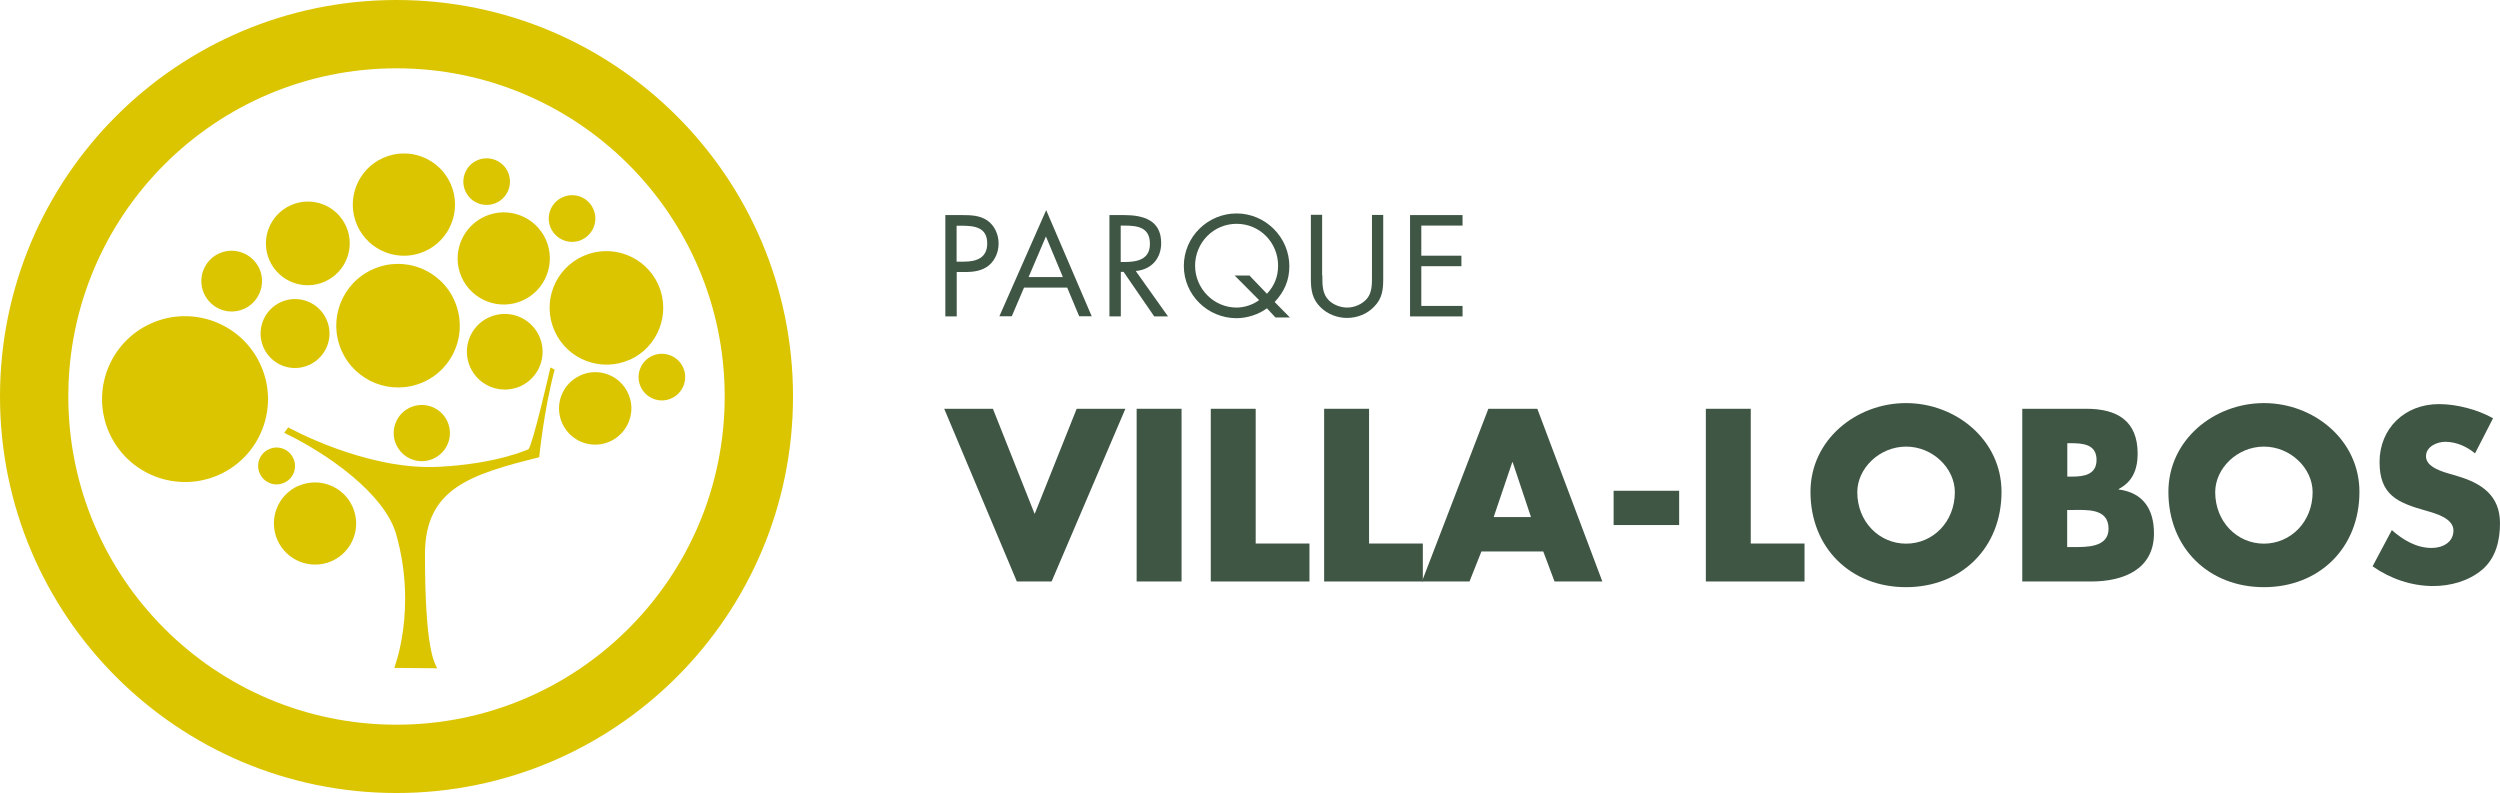 <?xml version="1.0" encoding="UTF-8"?><svg id="Camada_2" xmlns="http://www.w3.org/2000/svg" viewBox="0 0 197.6 62.69"><defs><style>.cls-1{fill:#dbc500;}.cls-2{fill:#3f5645;}</style></defs><g id="Layer_1"><path class="cls-2" d="m75.61,25.01h-.89v-8.01h1.32c.69,0,1.4.02,1.99.42.59.41.9,1.12.9,1.83,0,.65-.27,1.31-.76,1.72-.54.45-1.23.53-1.9.53h-.65v3.5Zm0-4.33h.59c.99,0,1.83-.3,1.83-1.44,0-1.31-1.05-1.4-2.09-1.4h-.33v2.85Z"/><path class="cls-2" d="m80.94,22.73l-.97,2.27h-.98l3.7-8.39,3.6,8.39h-.99l-.95-2.27h-3.42Zm1.73-4.04l-1.37,3.21h2.71l-1.34-3.21Z"/><path class="cls-2" d="m88.58,25.01h-.89v-8.01h1.16c1.52,0,2.93.4,2.93,2.21,0,1.23-.78,2.1-2.01,2.21l2.55,3.59h-1.09l-2.42-3.52h-.22v3.52Zm0-4.3h.28c1.01,0,2.03-.19,2.03-1.43,0-1.32-.97-1.45-2.04-1.45h-.27v2.88Z"/><path class="cls-2" d="m100.15,24.36c-.66.5-1.6.79-2.41.79-2.28,0-4.17-1.83-4.17-4.13s1.89-4.15,4.17-4.15,4.17,1.88,4.17,4.17c0,1.12-.4,2.02-1.16,2.83l1.2,1.22h-1.14l-.67-.72Zm-.01-1.14c.59-.63.88-1.36.88-2.22,0-1.83-1.44-3.31-3.28-3.31s-3.28,1.5-3.28,3.31,1.47,3.31,3.28,3.31c.59,0,1.3-.22,1.78-.59l-1.93-1.94h1.17l1.38,1.44Z"/><path class="cls-2" d="m104.52,21.77c0,.59-.02,1.27.35,1.78.35.49,1.03.76,1.61.76s1.2-.27,1.57-.71c.42-.51.39-1.21.39-1.84v-4.77h.89v5.01c0,.87-.06,1.56-.7,2.22-.55.59-1.35.91-2.16.91-.75,0-1.53-.29-2.07-.82-.7-.67-.79-1.4-.79-2.32v-5.01h.89v4.77Z"/><path class="cls-2" d="m111.45,17h4.15v.83h-3.26v2.38h3.17v.83h-3.17v3.14h3.26v.83h-4.15v-8.01Z"/><path class="cls-2" d="m81.79,40.6l3.31-8.29h3.85l-5.83,13.65h-2.75l-5.74-13.65h3.85l3.29,8.29Z"/><path class="cls-2" d="m93.39,45.96h-3.55v-13.65h3.55v13.65Z"/><path class="cls-2" d="m99.25,42.96h4.25v3h-7.8v-13.65h3.55v10.64Z"/><path class="cls-2" d="m108.21,42.96h4.25v3h-7.8v-13.65h3.55v10.64Z"/><path class="cls-2" d="m117.09,43.59l-.94,2.37h-3.76l5.25-13.65h3.87l5.14,13.65h-3.78l-.89-2.37h-4.89Zm2.48-7.06h-.04l-1.47,4.34h2.95l-1.45-4.34Z"/><path class="cls-2" d="m132.72,38.79v2.71h-5.18v-2.71h5.18Z"/><path class="cls-2" d="m138.38,42.96h4.25v3h-7.8v-13.65h3.55v10.64Z"/><path class="cls-2" d="m158.2,38.88c0,4.42-3.17,7.53-7.55,7.53s-7.55-3.11-7.55-7.53c0-4.13,3.62-7.02,7.55-7.02s7.55,2.9,7.55,7.02Zm-11.4.02c0,2.35,1.74,4.07,3.86,4.07s3.85-1.72,3.85-4.07c0-1.88-1.74-3.6-3.85-3.6s-3.86,1.72-3.86,3.6Z"/><path class="cls-2" d="m159.84,45.96v-13.65h5.07c2.42,0,4.05.94,4.05,3.55,0,1.23-.4,2.23-1.5,2.79v.04c1.95.25,2.79,1.58,2.79,3.47,0,2.86-2.44,3.8-4.94,3.8h-5.47Zm3.55-8.29h.4c.94,0,1.92-.16,1.92-1.32,0-1.25-1.1-1.32-2.06-1.32h-.25v2.64Zm0,5.57h.45c1.05,0,2.82.05,2.82-1.45,0-1.65-1.76-1.48-2.91-1.48h-.36v2.93Z"/><path class="cls-2" d="m186.49,38.88c0,4.42-3.17,7.53-7.55,7.53s-7.55-3.11-7.55-7.53c0-4.13,3.62-7.02,7.55-7.02s7.55,2.9,7.55,7.02Zm-11.4.02c0,2.35,1.74,4.07,3.85,4.07s3.85-1.72,3.85-4.07c0-1.88-1.74-3.6-3.85-3.6s-3.85,1.72-3.85,3.6Z"/><path class="cls-2" d="m195.62,35.83c-.65-.54-1.48-.91-2.35-.91-.65,0-1.52.38-1.52,1.14s.96,1.1,1.57,1.3l.91.27c1.9.56,3.37,1.52,3.37,3.73,0,1.36-.33,2.75-1.41,3.67-1.07.9-2.5,1.29-3.87,1.29-1.72,0-3.4-.58-4.79-1.56l1.52-2.86c.89.78,1.94,1.41,3.15,1.41.83,0,1.72-.42,1.72-1.38s-1.39-1.34-2.15-1.56c-2.23-.63-3.69-1.21-3.69-3.85s1.97-4.58,4.7-4.58c1.38,0,3.06.43,4.27,1.12l-1.41,2.75Z"/><path class="cls-1" d="m31.34,0C14.03,0,0,14.03,0,31.34s14.03,31.34,31.34,31.34,31.34-14.03,31.34-31.34S48.65,0,31.34,0Zm0,57.28c-14.33,0-25.94-11.61-25.94-25.94S17.02,5.4,31.34,5.4s25.94,11.62,25.94,25.94-11.61,25.94-25.94,25.94Z"/><path class="cls-1" d="m25.67,22.26c1.67-.74,2.43-2.7,1.69-4.36-.74-1.67-2.69-2.43-4.37-1.68-1.67.74-2.43,2.69-1.69,4.36.74,1.67,2.7,2.42,4.37,1.68Z"/><path class="cls-1" d="m39.21,16.04c.93-.41,1.35-1.5.94-2.43-.41-.93-1.5-1.35-2.43-.94-.93.41-1.35,1.5-.94,2.43.41.93,1.5,1.35,2.43.94Z"/><path class="cls-1" d="m20.62,28.89c-1.47-3.31-5.34-4.8-8.65-3.34-3.31,1.46-4.81,5.34-3.34,8.65,1.47,3.31,5.34,4.8,8.65,3.34,3.31-1.46,4.81-5.34,3.34-8.65Z"/><path class="cls-1" d="m35.92,23.76c-1.09-2.46-3.97-3.58-6.44-2.48-2.46,1.09-3.58,3.97-2.48,6.44,1.09,2.46,3.97,3.58,6.44,2.49,2.47-1.09,3.58-3.97,2.48-6.44Z"/><path class="cls-1" d="m49.75,28.45c2.26-1,3.29-3.66,2.29-5.93-1.01-2.27-3.66-3.29-5.93-2.29-2.27,1.01-3.29,3.65-2.28,5.92,1,2.26,3.66,3.29,5.92,2.29Z"/><path class="cls-1" d="m33.56,19.87c2.04-.9,2.96-3.29,2.06-5.34-.91-2.04-3.29-2.96-5.33-2.05-2.04.9-2.96,3.29-2.06,5.33.91,2.04,3.29,2.96,5.33,2.06Z"/><path class="cls-1" d="m23.58,38.4c-1.64.73-2.38,2.65-1.65,4.29.73,1.64,2.64,2.38,4.29,1.66,1.64-.73,2.38-2.65,1.65-4.29-.72-1.63-2.65-2.38-4.28-1.65Z"/><path class="cls-1" d="m38.68,25.07c-1.51.67-2.19,2.43-1.52,3.94.67,1.51,2.43,2.19,3.95,1.53,1.51-.67,2.19-2.44,1.52-3.95-.67-1.51-2.44-2.19-3.94-1.52Z"/><path class="cls-1" d="m45.96,18.96c.93-.42,1.35-1.5.94-2.43-.41-.94-1.5-1.36-2.43-.94-.93.41-1.35,1.5-.94,2.43.42.93,1.5,1.35,2.44.94Z"/><path class="cls-1" d="m54,29.06c-.41-.93-1.5-1.35-2.43-.94-.93.41-1.35,1.5-.94,2.43.41.93,1.51,1.36,2.43.94.93-.41,1.35-1.51.94-2.43Z"/><path class="cls-1" d="m19.28,24.42c1.21-.54,1.76-1.96,1.23-3.17-.54-1.21-1.96-1.76-3.17-1.23-1.21.54-1.76,1.96-1.22,3.17.54,1.21,1.96,1.77,3.17,1.22Z"/><path class="cls-1" d="m41.76,35.51s-2.5,1.17-7.15,1.39c-5.76.27-11.83-3.12-11.83-3.12l-.32.43c3.36,1.6,7.95,4.8,8.86,8.04,1.67,5.92-.16,10.54-.16,10.54l3.4.03c-.23-.46-.97-1.48-.97-9.01,0-5.22,3.6-6.31,9.03-7.67,0,0,.36-3.72,1.22-6.92l-.33-.18s-1.41,6.15-1.74,6.47Z"/><path class="cls-1" d="m45.88,29.67c-1.44.64-2.09,2.33-1.45,3.77.64,1.45,2.33,2.1,3.77,1.46,1.44-.65,2.1-2.33,1.46-3.78-.64-1.45-2.32-2.1-3.77-1.46Z"/><path class="cls-1" d="m22.45,38.16c.74-.32,1.07-1.18.74-1.92-.33-.74-1.19-1.07-1.92-.74-.74.32-1.07,1.19-.74,1.92.33.74,1.19,1.07,1.92.74Z"/><path class="cls-1" d="m41.29,23.76c1.84-.82,2.67-2.97,1.86-4.81-.82-1.84-2.97-2.67-4.81-1.85-1.84.82-2.67,2.97-1.86,4.8.82,1.84,2.97,2.67,4.81,1.86Z"/><path class="cls-1" d="m32.44,32.2c-1.12.49-1.63,1.81-1.13,2.93.5,1.12,1.81,1.63,2.93,1.13,1.12-.5,1.63-1.81,1.13-2.93-.5-1.12-1.81-1.63-2.93-1.13Z"/><path class="cls-1" d="m22.22,23.87c-1.38.61-2,2.22-1.39,3.6.61,1.37,2.22,2,3.59,1.38,1.38-.61,2-2.22,1.39-3.59-.61-1.38-2.22-2-3.6-1.39Z"/></g></svg>